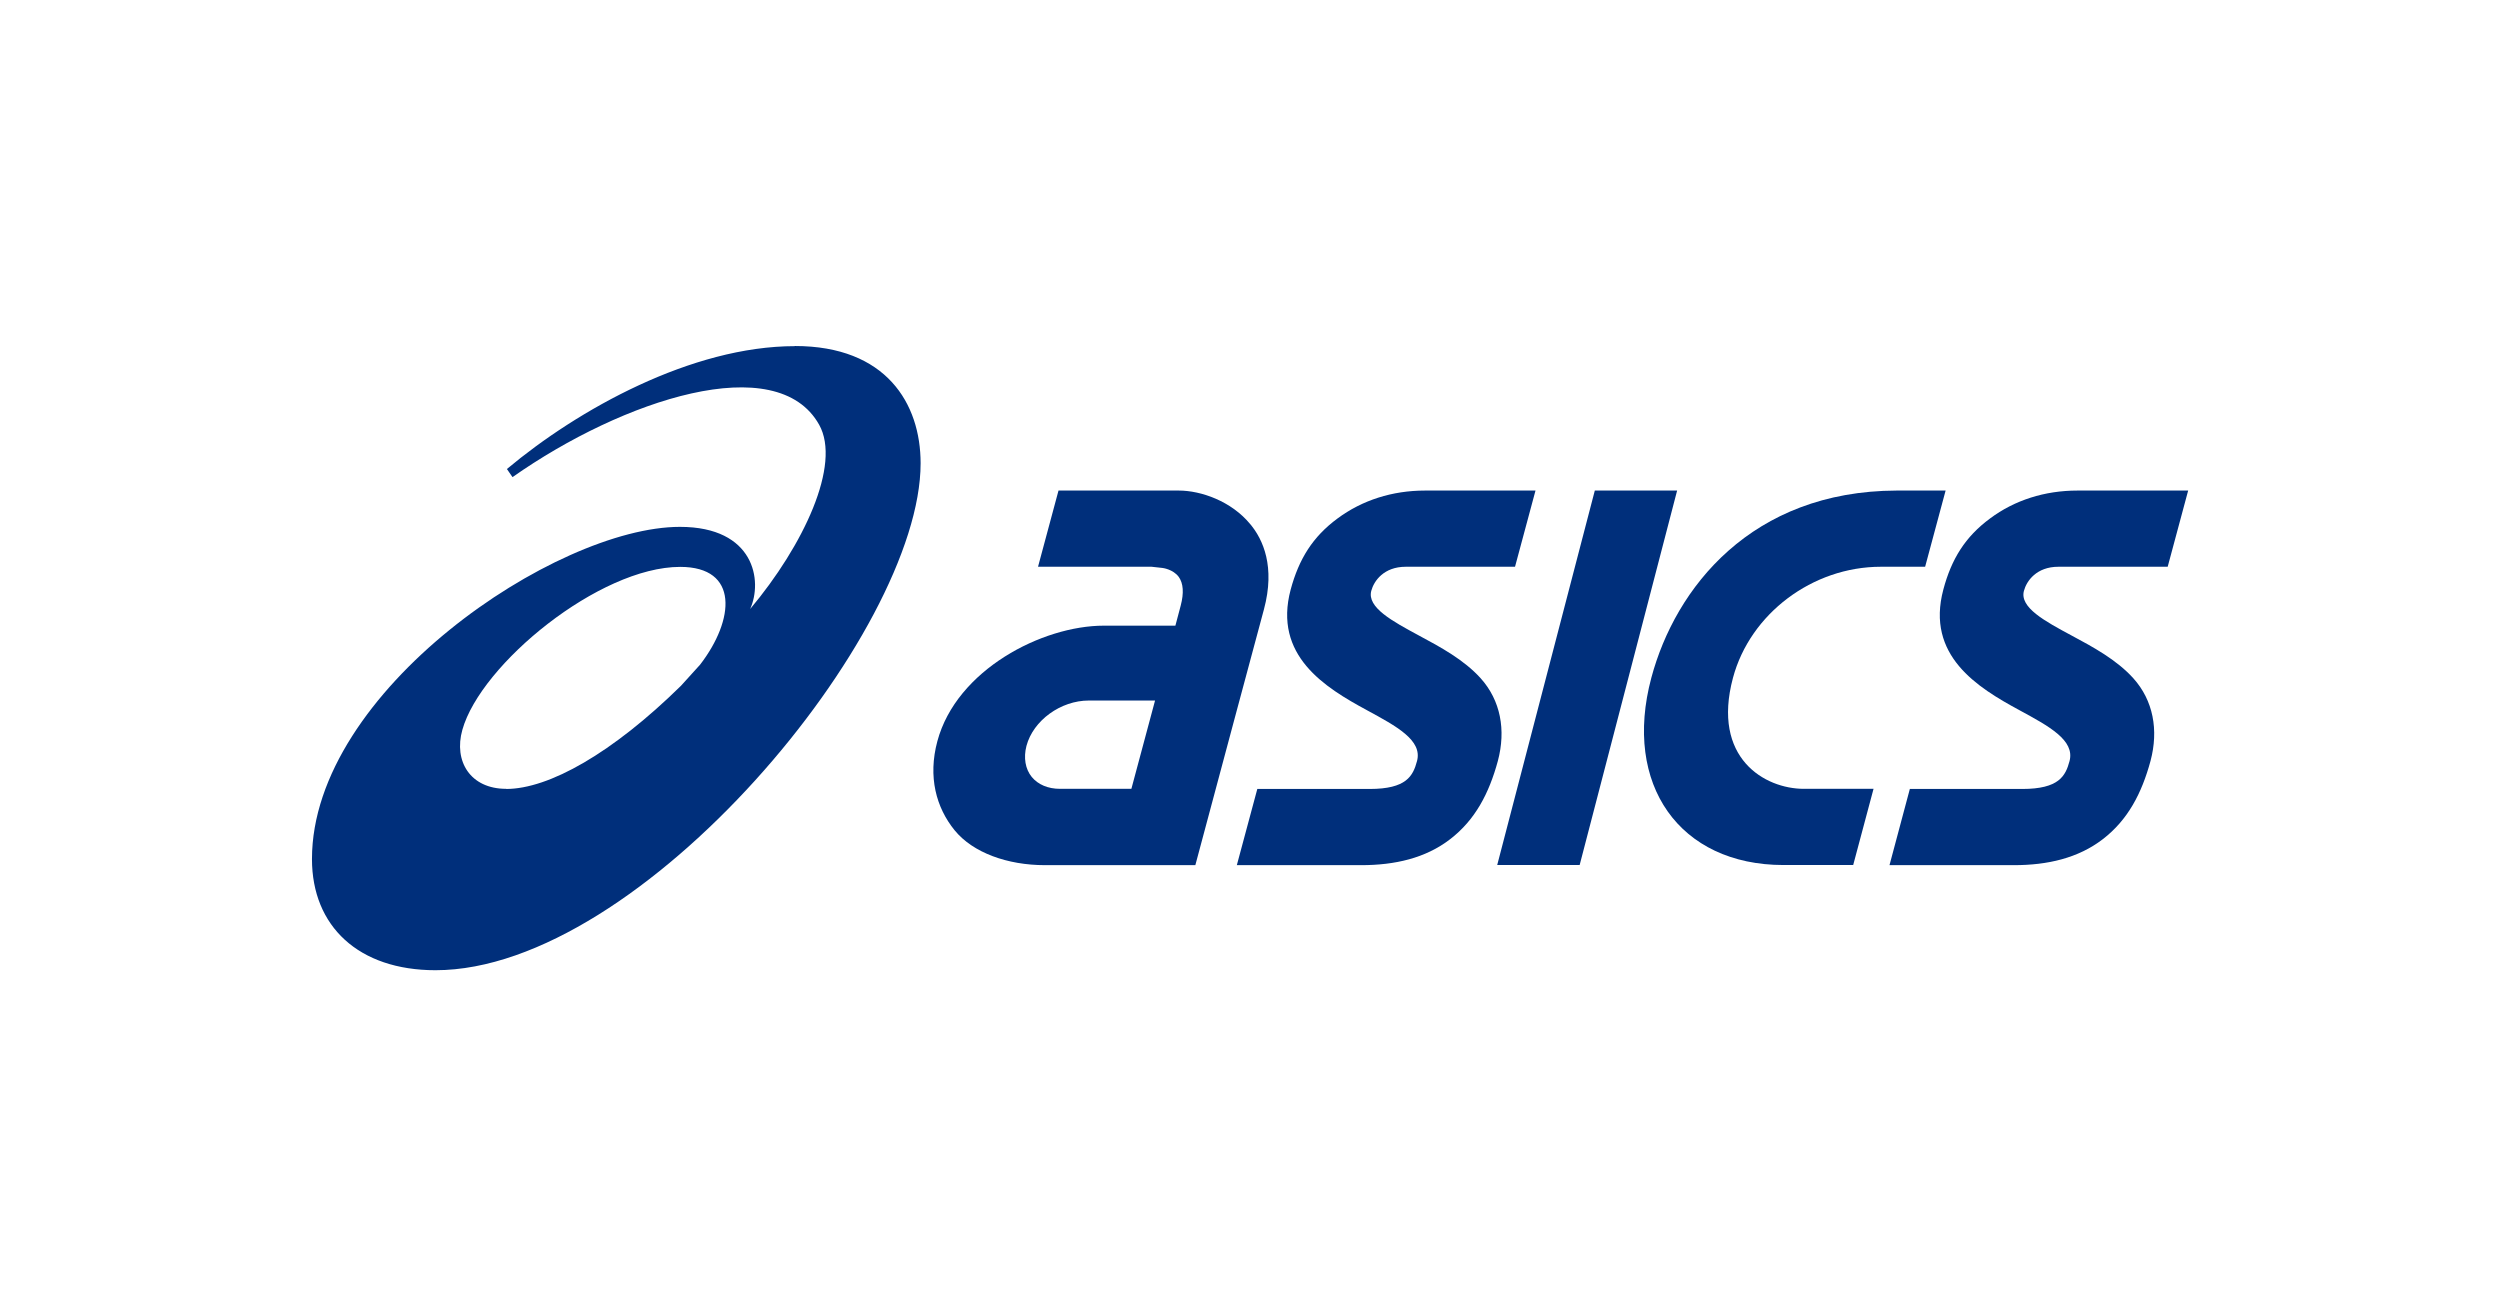 <?xml version="1.0" encoding="UTF-8"?>
<svg xmlns="http://www.w3.org/2000/svg" version="1.1" viewBox="0 0 188 99" width="188" height="99">
  <defs>
    <style>
      .st0 {
        fill: #fff;
      }

      .st1 {
        fill: #002f7b;
      }

      .st2 {
        fill: none;
      }
    </style>
  </defs>
  <rect class="st0" width="188" height="99"/>
  <g>
    <g>
      <rect class="st2" x="14.08" y="21.34" width="159.84" height="56.33"/>
      <g>
        <line class="st2" x1="94.47" y1="53.9" x2="94.47" y2="45.1"/>
        <line class="st2" x1="98.87" y1="49.5" x2="90.07" y2="49.5"/>
      </g>
    </g>
    <g>
      <path class="st1" d="M59.78,26.03c-7.76,0-16.3,4.75-21.66,9.24l.42.61c8.32-5.84,19.88-9.63,23.06-3.94,1.68,3-1.17,9.07-5.19,13.86.96-2.12.33-6.18-5.28-6.18-9.32,0-27.67,12.35-27.67,24.98,0,5.06,3.51,8.36,9.29,8.36,15.48,0,36.48-25.38,36.48-38.12,0-4.5-2.59-8.82-9.46-8.82ZM38.06,59.32c-2.68,0-3.96-2.06-3.29-4.44,1.39-4.94,10.31-12.25,16.38-12.25,4.44,0,4.1,3.97,1.5,7.35l-1.44,1.59c-5.15,5.06-9.93,7.76-13.15,7.76Z"/>
      <g>
        <path class="st1" d="M94.03,39.43c-1.43-1.75-3.73-2.54-5.38-2.54h-9.05l-1.54,5.73h8.54l.82.09s.79.09,1.22.67c.35.49.4,1.21.15,2.16l-.4,1.51h-5.38c-4.63,0-11.08,3.32-12.52,8.69-.72,2.68-.09,4.99,1.3,6.7,1.38,1.69,3.98,2.62,6.79,2.62h4.98,0s6.33,0,6.33,0l2.97-11.09,2.19-8.15c.86-3.21-.07-5.24-1.01-6.38ZM79.71,59.32c-.9,0-1.65-.32-2.12-.89-.49-.6-.63-1.45-.4-2.34.51-1.91,2.57-3.41,4.69-3.41h4.98l-1.78,6.64h-5.37Z"/>
        <path class="st1" d="M156.22,36.89c-2.45,0-4.72.72-6.57,2.1-1.87,1.38-2.9,3.05-3.51,5.34-1.33,4.97,2.57,7.37,5.71,9.07,2.25,1.22,4.19,2.27,3.78,3.83-.3,1.12-.79,2.1-3.56,2.1h-8.45l-1.53,5.73h9.36c2.51,0,4.82-.52,6.69-1.96,1.87-1.44,2.92-3.44,3.58-5.88.62-2.33.2-4.55-1.29-6.21-1.25-1.39-3.04-2.36-4.63-3.21-2.03-1.09-3.94-2.12-3.6-3.37.2-.75.95-1.81,2.59-1.81h8.22l1.54-5.73h-8.31Z"/>
        <path class="st1" d="M107.16,36.89c-2.45,0-4.72.72-6.58,2.1-1.87,1.38-2.9,3.05-3.52,5.34-1.33,4.97,2.58,7.37,5.72,9.07,2.25,1.22,4.2,2.27,3.78,3.83-.3,1.12-.79,2.1-3.56,2.1h-8.45l-1.54,5.73h9.36c2.51,0,4.83-.52,6.69-1.96,1.87-1.44,2.92-3.44,3.58-5.88.62-2.33.2-4.55-1.29-6.21-1.25-1.39-3.04-2.36-4.63-3.21-2.02-1.09-3.93-2.12-3.6-3.37.2-.75.95-1.81,2.59-1.81h8.22l1.54-5.73h-8.31Z"/>
        <path class="st1" d="M119.93,36.89l-7.34,28.16h6.2l7.33-28.16h-6.2Z"/>
        <path class="st1" d="M142.62,36.89c-10.91.04-16.63,7.31-18.44,14.08-2.15,8.03,2.12,14.08,9.94,14.08h5.24l1.53-5.73h-5.24c-2.93,0-6.95-2.3-5.33-8.35,1.29-4.81,5.97-8.35,11.12-8.35h3.33l1.54-5.73h-3.69Z"/>
      </g>
    </g>
  </g>
</svg>